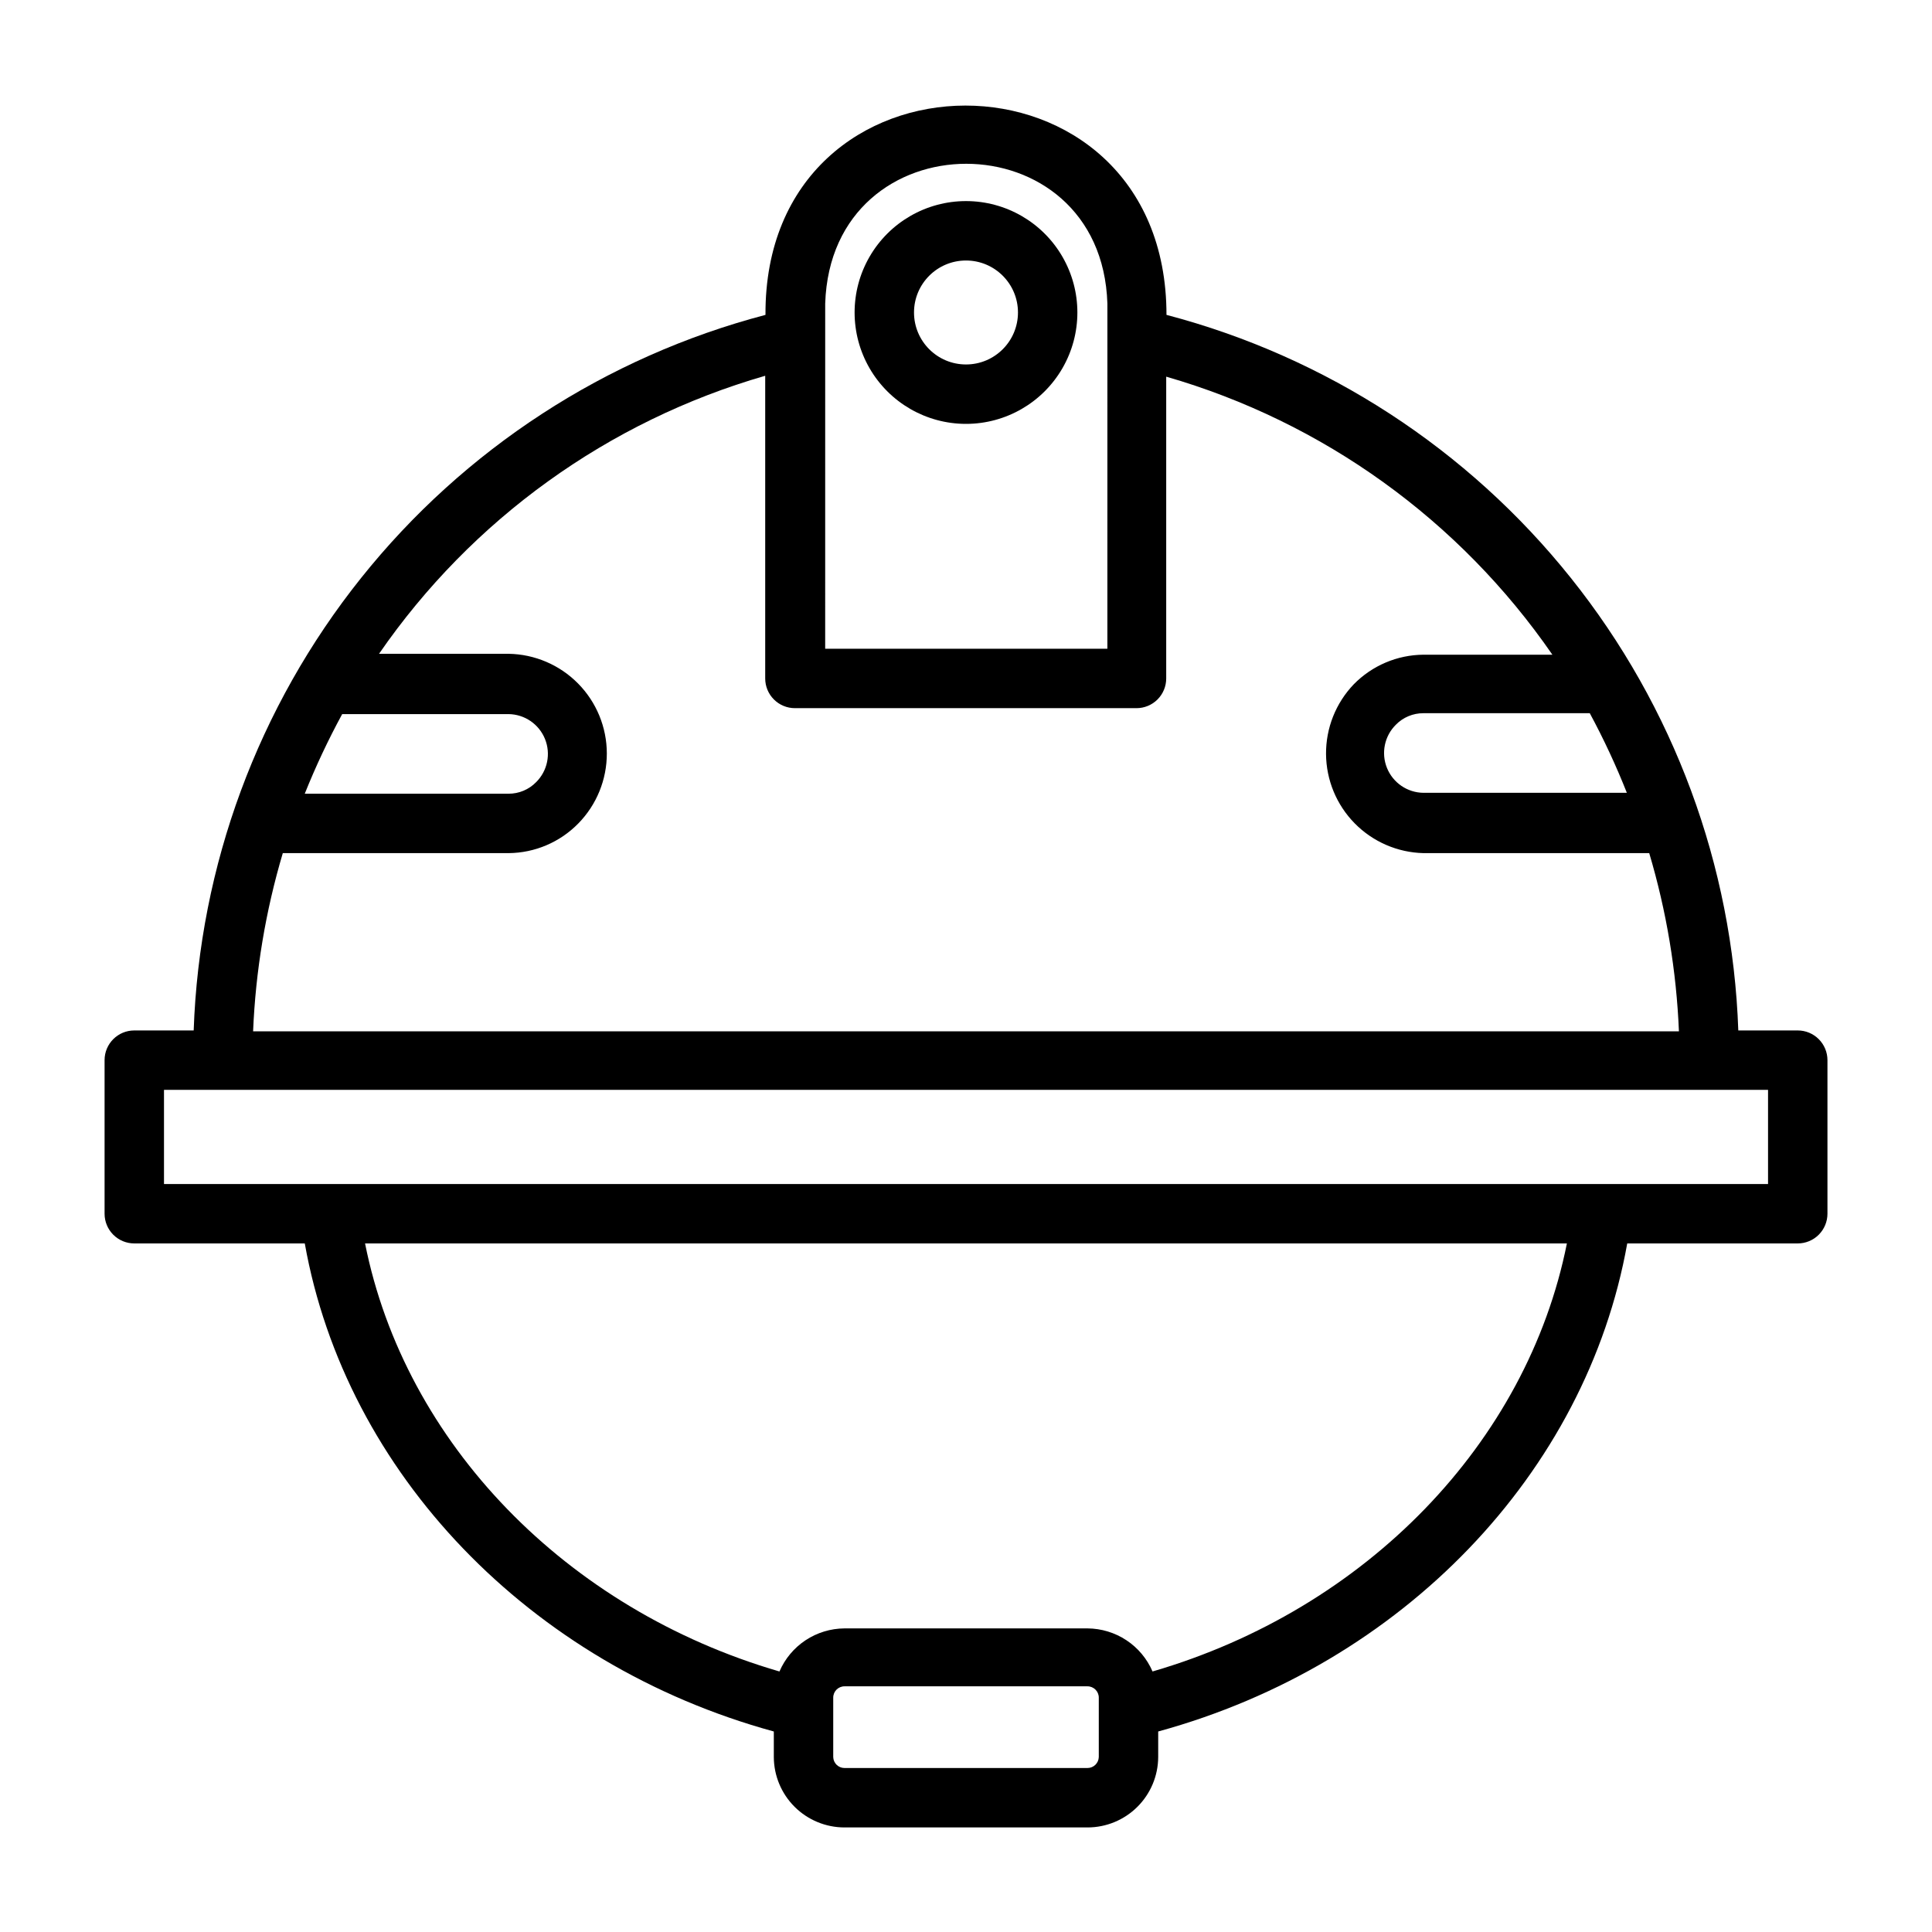 <?xml version="1.0" encoding="UTF-8"?>
<!-- Uploaded to: SVG Repo, www.svgrepo.com, Generator: SVG Repo Mixer Tools -->
<svg fill="#000000" width="800px" height="800px" version="1.1" viewBox="144 144 512 512" xmlns="http://www.w3.org/2000/svg">
 <g>
  <path d="m620.41 417.08h-15.742c-1.512-43.703-17.066-85.754-44.367-119.91-27.297-34.16-64.879-58.609-107.17-69.723 0-73.996-106.66-73.918-106.27 0h0.004c-42.293 11.113-79.875 35.562-107.17 69.723-27.297 34.16-42.855 76.211-44.367 119.91h-15.742c-4.348 0-7.871 3.523-7.871 7.871v40.699c0 2.086 0.828 4.09 2.305 5.566s3.477 2.305 5.566 2.305h45.184c10.863 60.852 59.59 111.62 124.3 129.34v6.769c0.02 4.957 2.004 9.703 5.516 13.199s8.266 5.461 13.219 5.461h64.395c4.957 0 9.707-1.965 13.219-5.461 3.512-3.496 5.496-8.242 5.516-13.199v-6.769c64.707-17.711 113.44-68.488 124.3-129.34h45.184c2.09 0 4.09-0.828 5.566-2.305 1.477-1.477 2.309-3.481 2.309-5.566v-40.699c0-2.09-0.832-4.09-2.309-5.566-1.477-1.477-3.477-2.305-5.566-2.305zm-45.184-62.977h-54.004c-4.25-0.047-8.055-2.641-9.656-6.578-1.598-3.938-0.676-8.453 2.336-11.449 1.922-1.977 4.566-3.082 7.32-3.07h44.086c3.727 6.906 7.039 14.031 9.918 21.332zm-212.54-129.65c1.574-49.438 73.211-49.359 74.785 0l-0.004 91.473h-74.785zm-128 108.79h44.082c4.25 0.051 8.055 2.641 9.656 6.582 1.598 3.938 0.68 8.449-2.336 11.445-1.922 1.977-4.566 3.082-7.32 3.07h-54.004c2.891-7.219 6.203-14.266 9.922-21.098zm-15.746 36.844h59.828c6.969-0.055 13.629-2.887 18.5-7.875 4.852-4.953 7.562-11.617 7.547-18.555-0.012-6.938-2.75-13.59-7.625-18.523-4.871-4.938-11.488-7.766-18.422-7.871h-34.32c24.578-35.641 60.734-61.676 102.34-73.68v80.215c0 2.09 0.828 4.09 2.305 5.566 1.477 1.477 3.477 2.305 5.566 2.305h90.527c2.09 0 4.09-0.828 5.566-2.305 1.477-1.477 2.305-3.477 2.305-5.566v-79.98c41.598 12.004 77.758 38.039 102.34 73.684h-34.164c-6.969 0.051-13.629 2.887-18.5 7.871-4.746 4.969-7.371 11.594-7.32 18.465 0.051 6.875 2.773 13.457 7.594 18.355 4.82 4.898 11.355 7.731 18.227 7.894h59.828c4.566 15.355 7.211 31.223 7.871 47.23h-377.86c0.66-16.008 3.305-31.875 7.871-47.23zm216.25 239.54c-0.043 1.621-1.371 2.914-2.992 2.914h-64.395c-1.621 0-2.949-1.293-2.988-2.914v-15.742c0-1.652 1.336-2.992 2.988-2.992h64.395c1.652 0 2.992 1.34 2.992 2.992zm14.25-22.672-0.004 0.004c-1.453-3.375-3.856-6.25-6.918-8.277s-6.648-3.117-10.32-3.141h-64.395c-3.672 0.023-7.258 1.113-10.32 3.141-3.059 2.027-5.465 4.902-6.918 8.277-56.52-16.453-99.266-60.535-109.82-113.44h318.5c-10.551 52.898-53.293 96.984-109.82 113.44zm163.11-129.18h-425.09v-24.953h425.09z"/>
  <path d="m400 197.29c-10.547 0-20.293 5.629-25.566 14.762-5.273 9.133-5.273 20.387 0 29.52 5.273 9.133 15.02 14.762 25.566 14.762s20.289-5.629 25.562-14.762c5.273-9.133 5.273-20.387 0-29.52-5.273-9.133-15.016-14.762-25.562-14.762zm0 43.297c-7.609 0-13.777-6.168-13.777-13.777 0-7.606 6.168-13.773 13.777-13.773 7.606 0 13.773 6.168 13.773 13.773 0 7.609-6.168 13.777-13.773 13.777z"/>
 </g>
</svg>